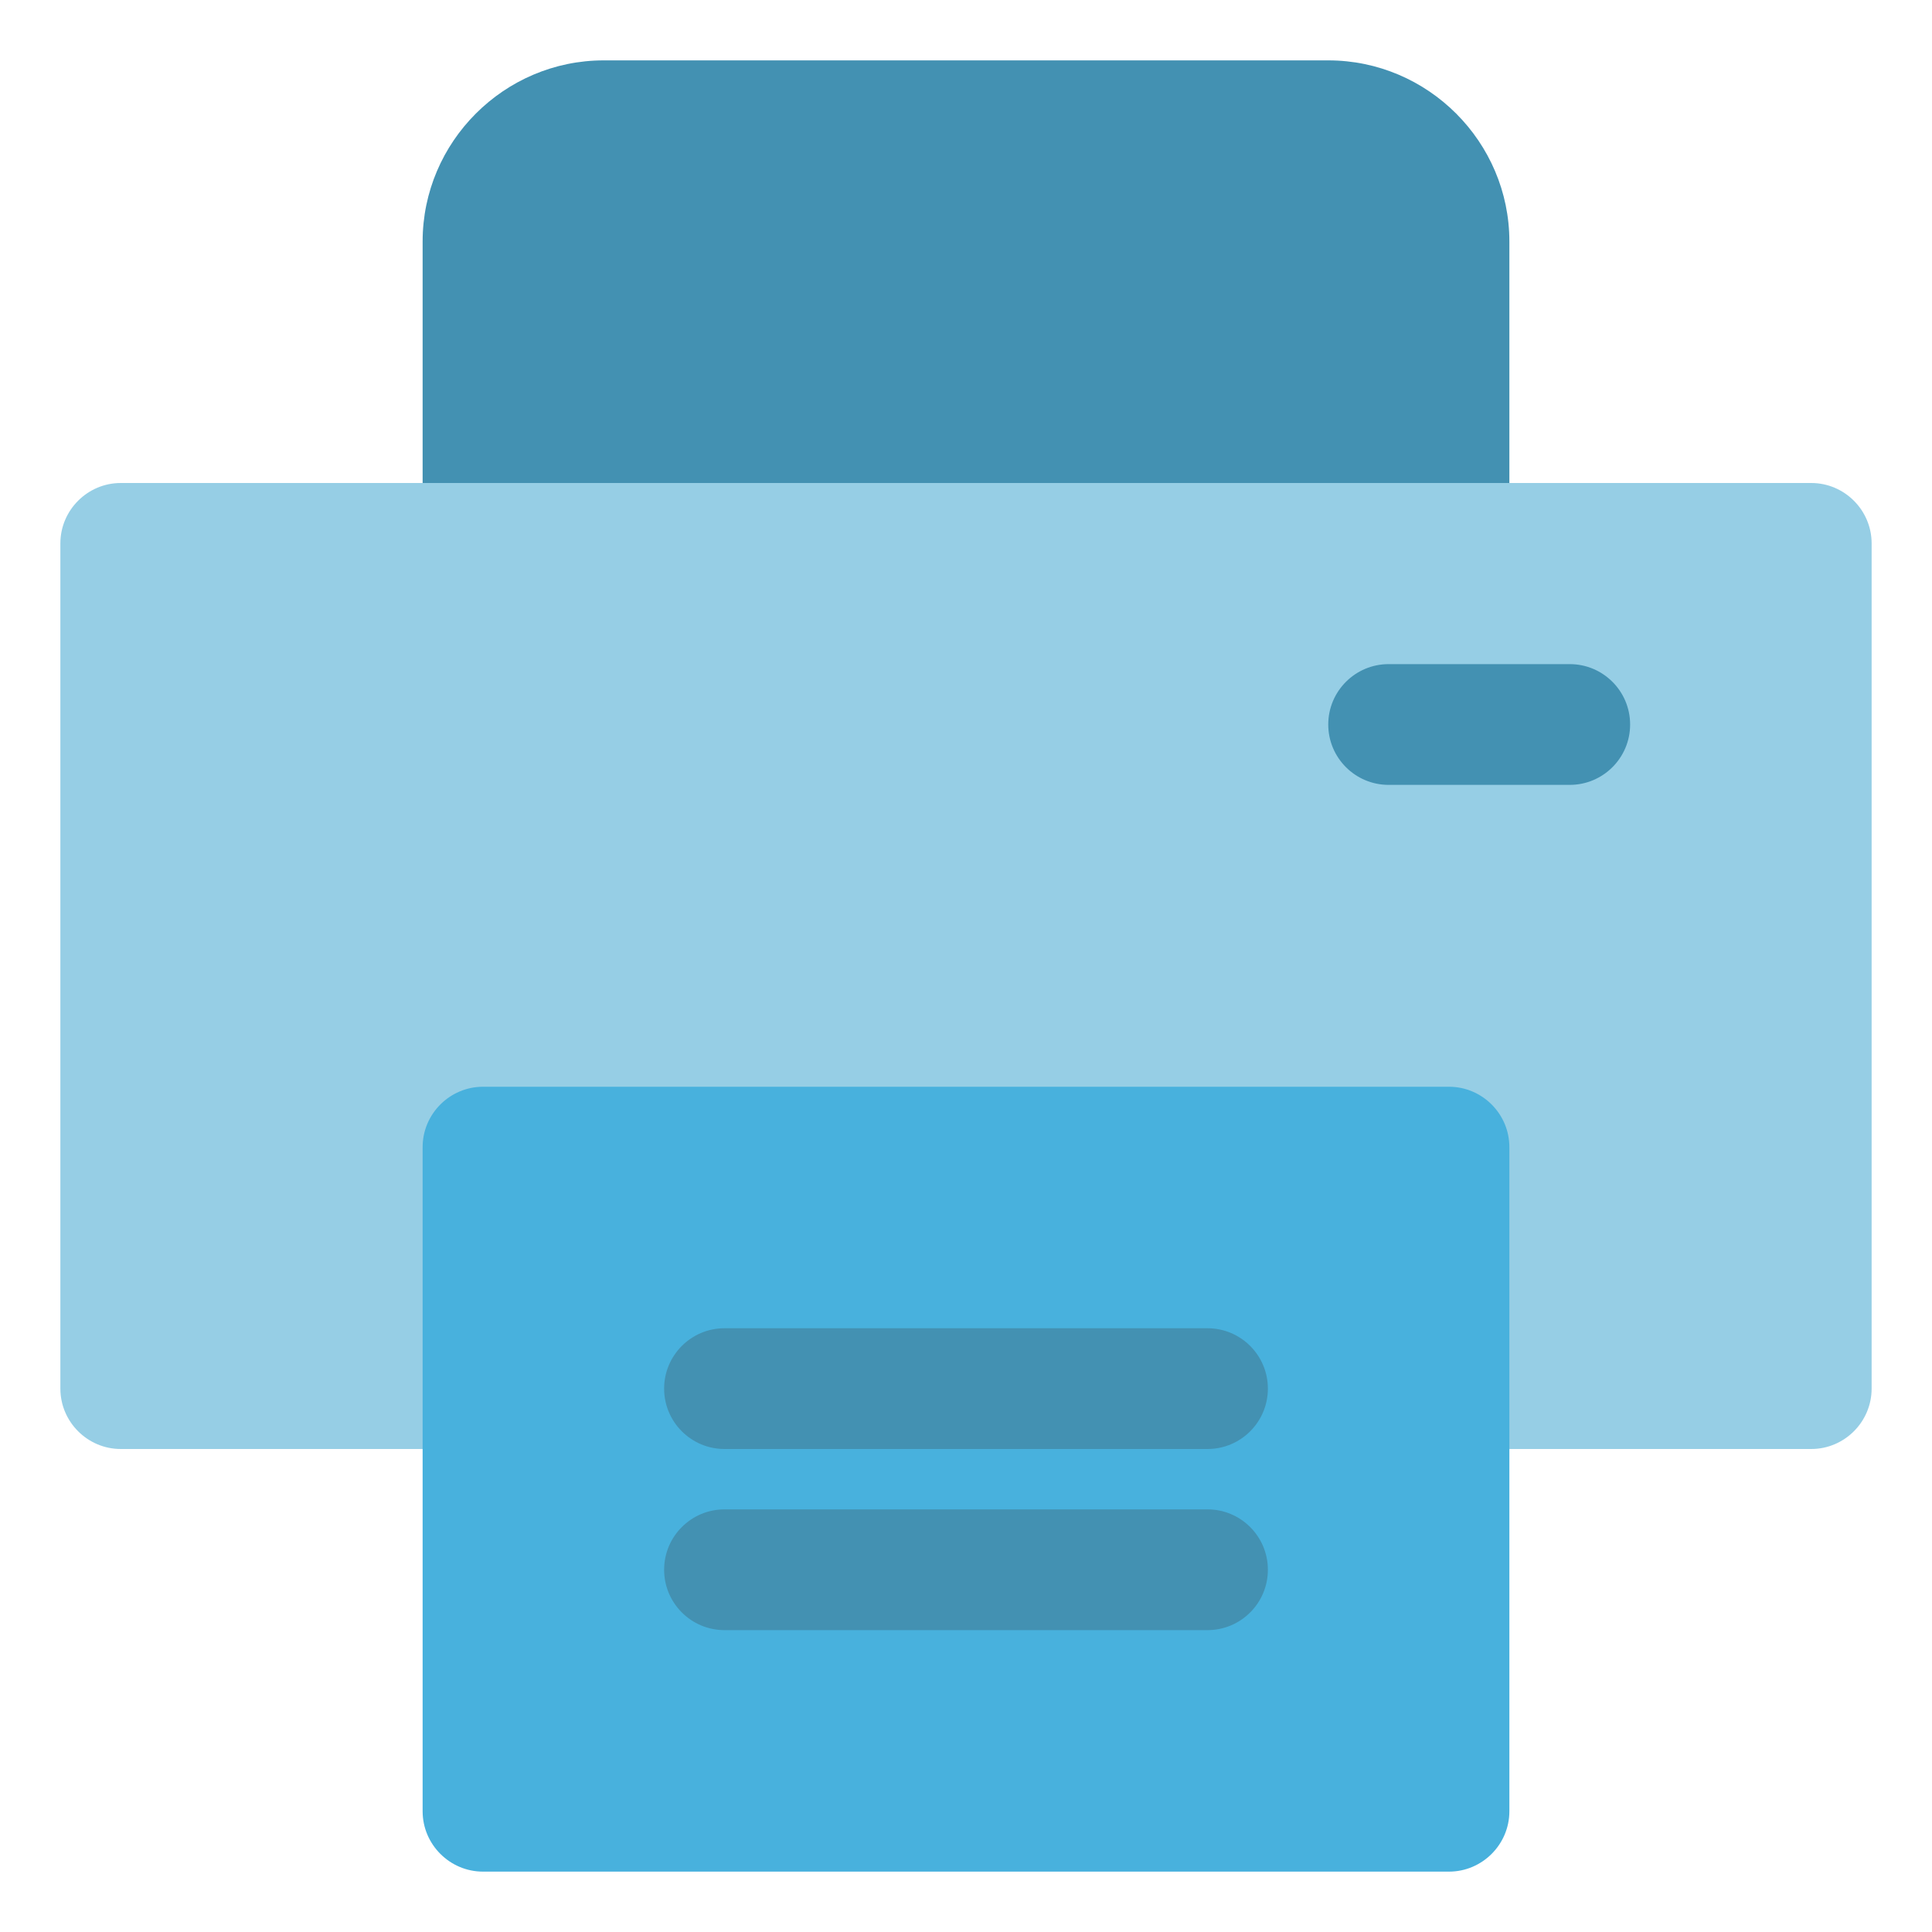 <?xml version="1.0" ?>
<!DOCTYPE svg  PUBLIC '-//W3C//DTD SVG 1.1//EN'  'http://www.w3.org/Graphics/SVG/1.1/DTD/svg11.dtd'>
<!-- Uploaded to: SVG Repo, www.svgrepo.com, Generator: SVG Repo Mixer Tools -->
<svg width="800px" height="800px" viewBox="0 0 32 32" enable-background="new 0 0 32 32" version="1.1" xml:space="preserve" xmlns="http://www.w3.org/2000/svg" xmlns:xlink="http://www.w3.org/1999/xlink">
<g id="Layer_2"/>
<g id="Layer_3"/>
<g id="Layer_4"/>
<g id="Layer_5"/>
<g id="Layer_6"/>
<g id="Layer_7"/>
<g id="Layer_8"/>
<g id="Layer_9"/>
<g id="Layer_10"/>
<g id="Layer_11"/>
<g id="Layer_12"/>
<g id="Layer_13"/>
<g id="Layer_14"/>
<g id="Layer_15"/>
<g id="Layer_16"/>
<g id="Layer_17"/>
<g id="Layer_18"/>
<g id="Layer_19"/>
<g id="Layer_20"/>
<g id="Layer_21">
<g>
<path d="M25,4v5c0,0.55-0.45,1-1,1H8c-0.55,0-1-0.45-1-1V4c0-1.65,1.35-3,3-3h12C23.65,1,25,2.35,25,4z" fill="#4391B2"/>
</g>
<g>
<path d="M31,9v14c0,0.55-0.45,1-1,1H2c-0.55,0-1-0.45-1-1V9c0-0.55,0.45-1,1-1h28C30.55,8,31,8.45,31,9z" fill="#96CEE5"/>
</g>
<g>
<path d="M25,19v11c0,0.55-0.45,1-1,1H8c-0.55,0-1-0.45-1-1V19c0-0.55,0.45-1,1-1h16C24.55,18,25,18.45,25,19z" fill="#48B1DD"/>
</g>
<g>
<path d="M26,13h-3c-0.552,0-1-0.448-1-1s0.448-1,1-1h3c0.552,0,1,0.448,1,1S26.552,13,26,13z" fill="#4391B2"/>
</g>
<g>
<path d="M20,27h-8c-0.552,0-1-0.448-1-1s0.448-1,1-1h8c0.552,0,1,0.448,1,1S20.552,27,20,27z" fill="#4391B2"/>
</g>
<g>
<path d="M20,24h-8c-0.552,0-1-0.448-1-1s0.448-1,1-1h8c0.552,0,1,0.448,1,1S20.552,24,20,24z" fill="#4391B2"/>
</g>
</g>
<g id="Layer_22"/>
<g id="Layer_23"/>
<g id="Layer_24"/>
<g id="Layer_25"/>
<g id="Layer_26"/>
<g id="Layer_27"/>
<g id="Layer_28"/>
<g id="Layer_29"/>
<g id="Layer_30"/>
<g id="Layer_31"/>
</svg>
